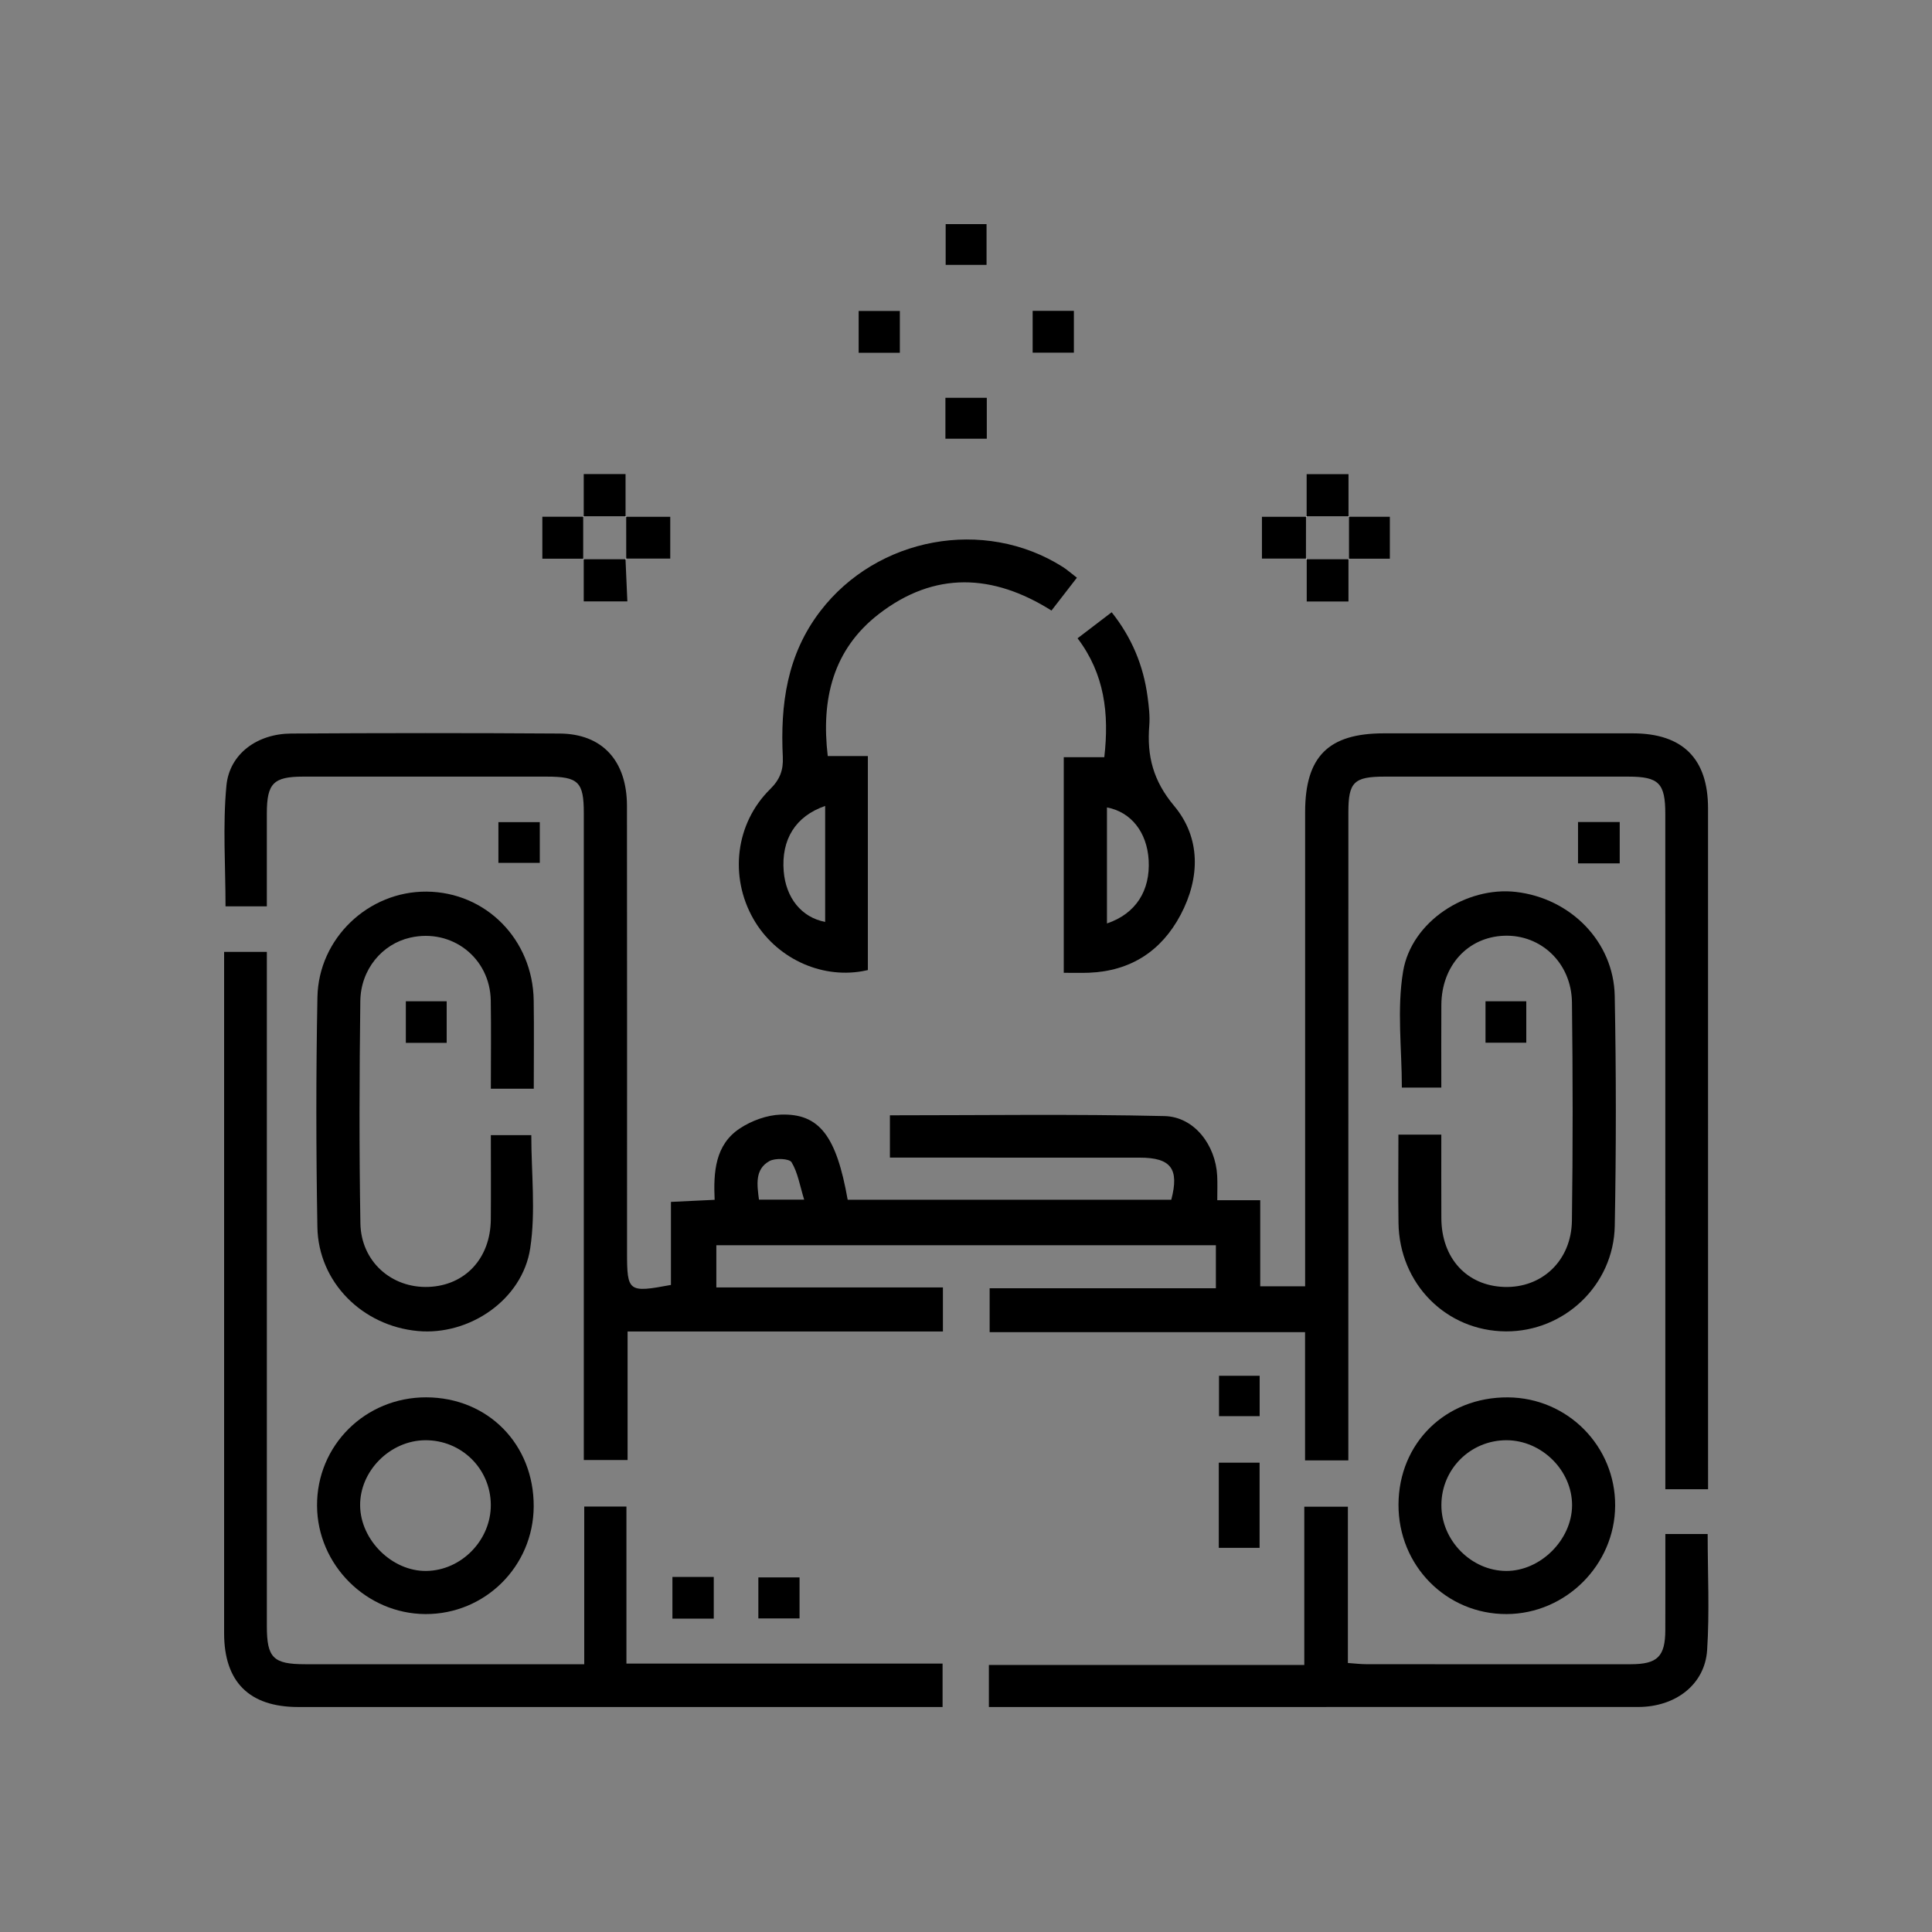 <svg xmlns="http://www.w3.org/2000/svg" width="500" height="500" viewBox="0 0 500 500" fill="none"><rect x="0" y="0" width="500" height="500" fill="#808080" stroke="none"/><g clip-path="url(#clip0_35_240)"><path d="M150.93 133.6V133.73H151.07V133.6H150.93ZM150.93 144.59V144.73H151.07V144.59H150.93ZM161.89 133.6V133.75H162.06V133.6H161.89ZM161.87 144.56C161.87 144.62 161.88 144.68 161.88 144.74H162.07V144.56H161.87ZM223.15 251.35C223.63 251.27 224.12 251.17 224.6 251.06V251.05C224.12 251.16 223.64 251.26 223.15 251.35ZM337.99 133.6V133.75H338.16V133.6H337.99ZM337.98 144.56V144.74H338.18V144.56H337.98ZM348.98 144.59V144.73H349.12V144.59H348.98ZM348.99 133.6V133.74H349.12V133.6H348.99Z" fill="white"></path><path d="M442.038 209.19C442.038 196.36 435.498 189.81 422.618 189.79C401.118 189.77 379.618 189.78 358.108 189.79C343.798 189.79 337.778 195.8 337.768 210.14C337.758 248.99 337.768 287.84 337.768 326.68V332.89H326.148V310.61H315.028C315.028 308.22 315.108 306.26 315.008 304.31C314.608 296.38 309.118 289.02 301.358 288.84C277.748 288.29 254.118 288.64 230.308 288.64V299.59H235.968C255.638 299.59 275.308 299.59 294.978 299.6C303.068 299.6 305.228 302.49 303.128 310.49H219.378C216.458 294.01 212.078 288.12 202.068 288.46C198.468 288.58 194.508 290.03 191.478 292.03C185.068 296.26 184.618 303.32 184.948 310.51C181.038 310.7 177.628 310.86 173.638 311.05V332.54C162.608 334.6 162.278 334.34 162.278 324.09C162.278 285.58 162.308 247.07 162.258 208.55C162.238 196.88 155.878 189.91 144.848 189.84C121.678 189.68 98.508 189.7 75.338 189.84C66.608 189.89 59.378 195.07 58.598 203.33C57.618 213.66 58.368 224.15 58.368 234.56H69.058C69.058 226.35 69.048 218.39 69.058 210.43C69.078 202.73 70.768 201 78.438 200.99C99.438 200.97 120.448 200.98 141.448 200.99C149.708 200.99 151.088 202.35 151.088 210.45V377.85H162.418V344.59H244.028V333.19H185.388V322.27H314.668V333.4H256.118V344.76H337.748V377.95H348.948V371.75C348.948 317.9 348.948 264.05 348.958 210.2C348.958 202.42 350.398 200.99 358.338 200.99C379.338 200.98 400.348 200.98 421.348 200.99C429.328 200.99 430.978 202.67 430.978 210.68C430.988 267.04 430.988 323.39 430.988 379.74V385.41H442.048V380.25C442.048 323.23 442.048 266.21 442.038 209.19ZM196.418 310.47C195.918 306.53 195.328 302.64 199.098 300.5C200.588 299.65 204.268 299.82 204.858 300.79C206.478 303.47 206.988 306.81 208.118 310.47H196.418Z" fill="black"></path><path d="M243.94 430.53V441.77H77.13C64.51 441.76 58.01 435.28 58 422.69V246.35H69.06V420.83C69.06 429.06 70.71 430.7 78.99 430.7C101.15 430.71 123.32 430.71 145.48 430.71H151.2V389.89H162.12V430.53H243.94Z" fill="black"></path><path d="M441.802 427.06C441.212 435.96 433.622 441.75 424.012 441.76C382.012 441.78 340.012 441.77 298.002 441.77H255.922V430.89H337.552V389.94H348.832V430.38C350.682 430.51 352.112 430.69 353.552 430.69C376.382 430.71 399.222 430.72 422.052 430.7C428.972 430.69 430.962 428.71 430.982 421.82C431.012 413.68 430.992 405.54 430.992 397H441.942C441.942 407.17 442.452 417.15 441.802 427.06Z" fill="black"></path><path d="M417.9 317.23C417.62 332.62 404.81 344.64 389.73 344.56C374.29 344.48 362.15 332.27 361.93 316.5C361.82 309.03 361.91 301.56 361.91 293.64H373.01C373.01 301.02 372.99 308.15 373.02 315.27C373.07 325.62 379.58 332.73 389.26 333.06C399.02 333.39 406.67 326.28 406.81 315.92C407.07 297.09 407.05 278.26 406.82 259.43C406.7 249.24 398.82 241.82 389.27 242.17C379.83 242.52 373.08 249.93 373.02 260.08C372.98 267.06 373.01 274.05 373.01 281.46H362.8C362.8 271.48 361.49 261.2 363.12 251.41C365.28 238.42 379.54 229.35 392.32 230.83C406.48 232.47 417.62 243.71 417.89 257.74C418.27 277.56 418.27 297.41 417.9 317.23Z" fill="black"></path><path d="M127.03 281.76C127.03 274.09 127.13 266.51 127.01 258.93C126.82 247.87 116.93 240.21 106.16 242.66C98.92 244.3 93.35 250.86 93.25 259.08C93.01 278.24 92.94 297.41 93.27 316.57C93.43 326.49 101.35 333.43 110.93 333.05C120.4 332.67 126.93 325.64 127.02 315.62C127.08 308.47 127.03 301.33 127.03 293.78H137.5C137.5 303.59 138.67 313.52 137.22 323.05C135.19 336.41 121.45 345.68 108.16 344.47C93.77 343.16 82.39 331.82 82.14 317.57C81.79 297.75 81.77 277.91 82.15 258.08C82.44 242.78 95.39 230.64 110.38 230.75C125.75 230.86 137.9 243.15 138.12 258.92C138.23 266.38 138.14 273.84 138.14 281.76H127.03Z" fill="black"></path><path d="M275.031 146.71C254.631 133.82 226.991 139.02 212.321 158.13C203.631 169.45 201.931 182.33 202.591 195.91C202.751 199.27 201.871 201.71 199.321 204.22C190.311 213.11 188.721 226.86 194.971 237.81C200.681 247.81 212.181 253.27 223.151 251.35C223.631 251.27 224.121 251.17 224.601 251.06V195.66H214.221C212.481 180.95 215.551 168.07 227.501 158.86C241.851 147.81 256.951 148.45 272.121 158.01C274.331 155.16 276.341 152.56 278.701 149.51C277.131 148.31 276.141 147.41 275.031 146.71ZM213.551 238.59C207.421 237.42 203.391 232.38 202.821 225.48C202.161 217.3 205.831 211.24 213.551 208.58V238.59Z" fill="black"></path><path d="M303.871 208.57C298.411 202.05 296.801 195.62 297.431 187.79C297.631 185.32 297.321 182.79 296.991 180.32C295.921 172.26 292.921 165.02 287.701 158.45C284.651 160.78 281.891 162.88 278.871 165.19C285.851 174.4 287.091 184.67 285.791 195.96H275.301V251.76C277.871 251.76 279.871 251.82 281.851 251.74C292.621 251.31 300.571 246.12 305.531 236.77C310.621 227.17 310.771 216.81 303.871 208.57ZM286.481 238.99V208.96C292.761 210.15 296.841 215.41 297.271 222.57C297.731 230.46 293.971 236.46 286.481 238.99Z" fill="black"></path><path d="M110.301 361.63C94.521 361.6 81.951 374.08 82.051 389.7C82.141 404.99 94.821 417.65 110.101 417.72C125.531 417.78 138.031 405.37 138.121 389.9C138.211 373.79 126.281 361.67 110.301 361.63ZM110.341 406.56C101.521 406.69 93.321 398.62 93.201 389.7C93.071 380.71 100.941 372.79 110.061 372.73C119.411 372.68 126.951 380.09 127.021 389.41C127.091 398.56 119.431 406.44 110.341 406.56Z" fill="black"></path><path d="M390.25 361.64C374.14 361.53 361.98 373.45 361.93 389.4C361.88 405.19 374.33 417.79 389.94 417.72C405.23 417.65 417.9 405 418 389.71C418.1 374.28 405.7 361.74 390.25 361.64ZM389.8 406.56C380.76 406.53 373 398.64 373.03 389.5C373.05 380.18 380.56 372.72 389.89 372.73C399.02 372.75 406.9 380.59 406.85 389.61C406.8 398.5 398.66 406.6 389.8 406.56Z" fill="black"></path><path d="M325.982 378.54H315.422V400.58H325.982V378.54Z" fill="black"></path><path d="M255.318 58H244.738V68.55H255.318V58Z" fill="black"></path><path d="M255.382 102.95H244.672V113.54H255.382V102.95Z" fill="black"></path><path d="M337.99 133.75C337.98 137.35 337.98 140.96 337.98 144.56H326.59V133.75H337.99Z" fill="black"></path><path d="M338.158 133.75H337.988V133.6L338.158 133.75Z" fill="black"></path><path d="M338.18 144.56L337.98 144.74V144.56H338.18Z" fill="black"></path><path d="M162.061 133.6V133.75H161.891L162.061 133.6Z" fill="black"></path><path d="M162.071 144.56V144.74L161.871 144.56H162.071Z" fill="black"></path><path d="M173.459 133.75V144.56H162.069C162.069 140.96 162.059 137.35 162.059 133.75H173.459Z" fill="black"></path><path d="M115.601 259.13H105.031V269.89H115.601V259.13Z" fill="black"></path><path d="M394.999 259.13H384.449V269.85H394.999V259.13Z" fill="black"></path><path d="M206.922 408.23H196.262V418.85H206.922V408.23Z" fill="black"></path><path d="M232.879 80.48H222.219V91.3H232.879V80.48Z" fill="black"></path><path d="M277.92 80.45H267.25V91.27H277.92V80.45Z" fill="black"></path><path d="M419.181 212.74H408.391V223.44H419.181V212.74Z" fill="black"></path><path d="M184.72 408.11H174.02V418.9H184.72V408.11Z" fill="black"></path><path d="M151.07 133.6V133.73L150.93 133.6H151.07Z" fill="black"></path><path d="M161.89 122.69H151.07V133.6H161.89V122.69Z" fill="black"></path><path d="M162.061 133.6L161.891 133.75V133.6H162.061Z" fill="black"></path><path d="M139.698 212.77H128.988V223.31H139.698V212.77Z" fill="black"></path><path d="M338.18 144.56V144.74H337.98L338.18 144.56Z" fill="black"></path><path d="M348.98 144.73V155.67H338.18V144.74C341.78 144.74 345.37 144.74 348.98 144.73Z" fill="black"></path><path d="M349.12 144.73H348.98V144.59L349.12 144.73Z" fill="black"></path><path d="M151.07 144.59V144.73H150.93L151.07 144.59Z" fill="black"></path><path d="M162.071 144.74H161.881C161.881 144.68 161.871 144.62 161.871 144.56L162.071 144.74Z" fill="black"></path><path d="M162.36 155.64H151.07V144.73C154.67 144.74 158.28 144.74 161.88 144.74C162.04 148.27 162.19 151.8 162.36 155.64Z" fill="black"></path><path d="M349.118 133.6V133.74H348.988L349.118 133.6Z" fill="black"></path><path d="M349.12 144.59V144.73L348.98 144.59H349.12Z" fill="black"></path><path d="M359.691 133.74H349.121V144.59H359.691V133.74Z" fill="black"></path><path d="M326 356.05H315.48V366.5H326V356.05Z" fill="black"></path><path d="M150.929 133.73H140.359V144.59H150.929V133.73Z" fill="black"></path><path d="M151.07 133.73H150.93V133.6L151.07 133.73Z" fill="black"></path><path d="M151.07 144.59L150.93 144.73V144.59H151.07Z" fill="black"></path><path d="M338.158 133.6V133.75L337.988 133.6H338.158Z" fill="black"></path><path d="M348.99 122.71H338.16V133.6H348.99V122.71Z" fill="black"></path><path d="M349.118 133.6L348.988 133.74V133.6H349.118Z" fill="black"></path><path d="M338.158 133.6H337.988V133.75H338.158V133.6Z" fill="white"></path><path d="M338.18 144.56H337.98V144.74H338.18V144.56Z" fill="white"></path><path d="M349.12 144.59H348.98V144.73H349.12V144.59Z" fill="white"></path><path d="M349.118 133.6H348.988V133.74H349.118V133.6Z" fill="white"></path><path d="M151.07 133.6H150.93V133.73H151.07V133.6Z" fill="white"></path><path d="M151.07 144.59H150.93V144.73H151.07V144.59Z" fill="white"></path><path d="M162.061 133.6H161.891V133.75H162.061V133.6Z" fill="white"></path><path d="M162.071 144.56V144.74H161.881C161.881 144.68 161.871 144.62 161.871 144.56H162.071Z" fill="white"></path></g><defs><clipPath id="clip0_35_240"><rect width="384.13" height="383.77" fill="white" transform="translate(58 58)"></rect></clipPath></defs></svg>